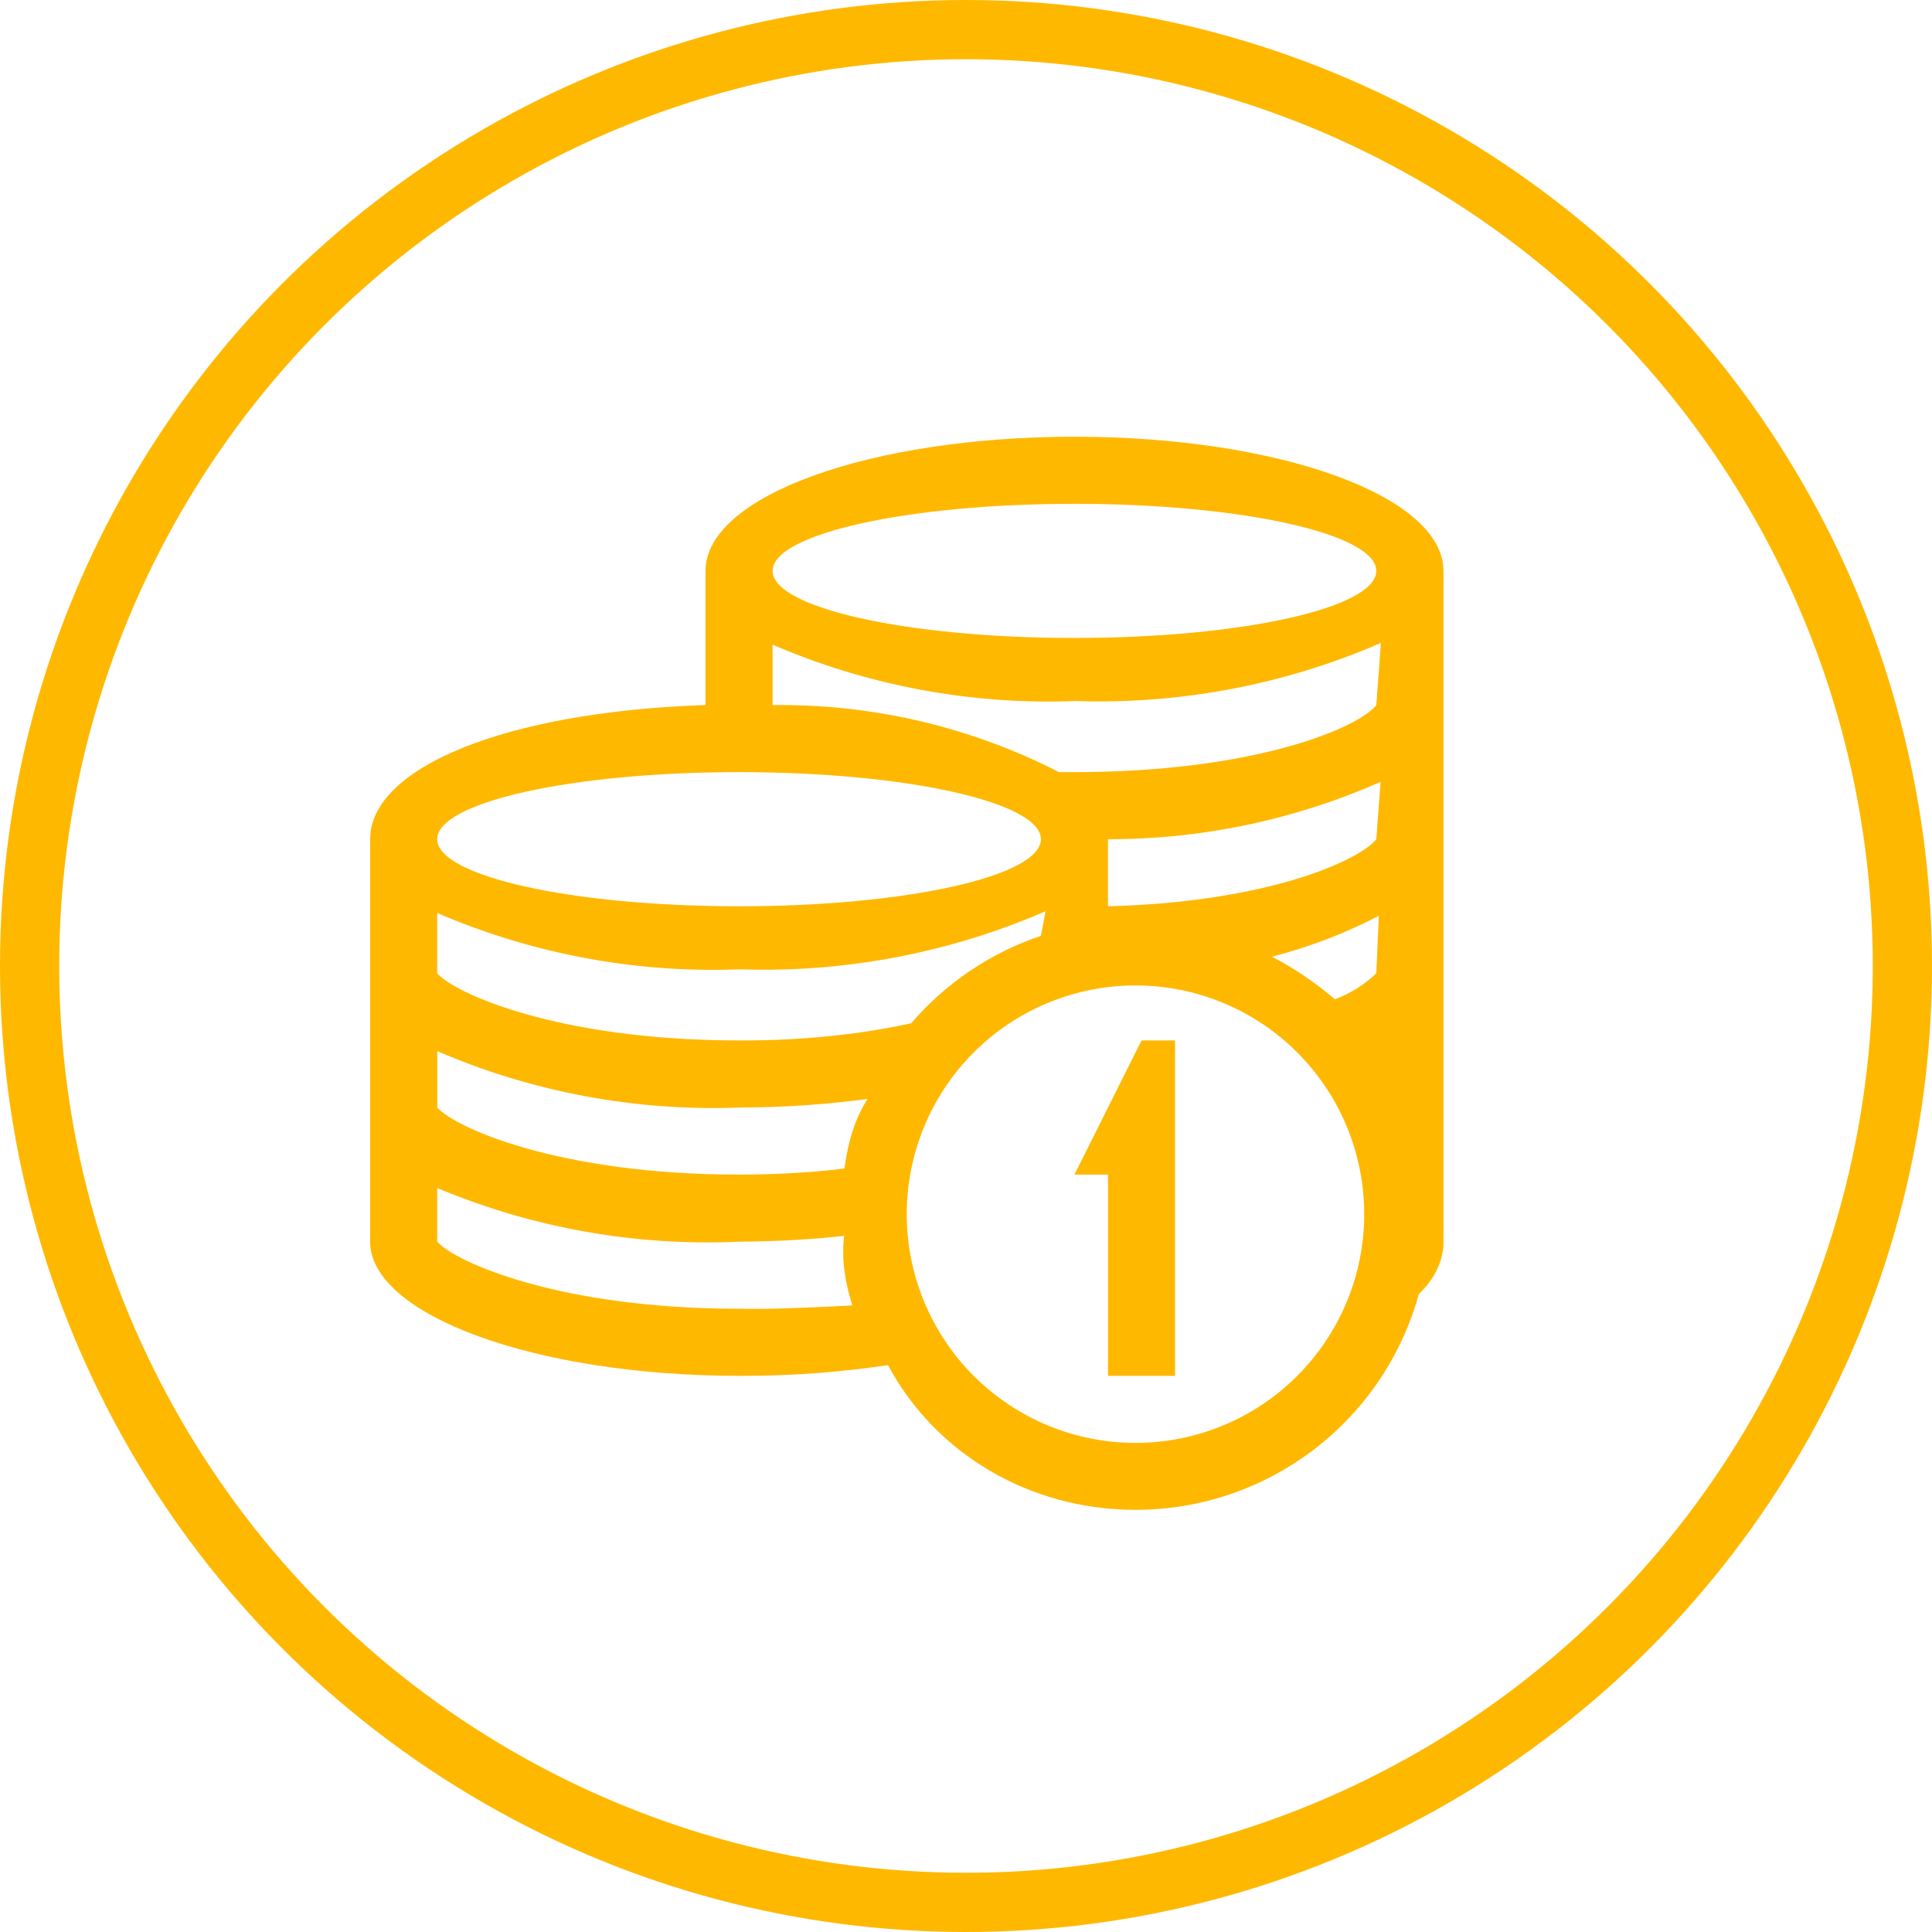 <svg width="261" height="261" viewBox="0 0 261 261" fill="none" xmlns="http://www.w3.org/2000/svg">
<circle cx="130.5" cy="130.5" r="126.5" stroke="#FFB800" stroke-width="8"/>
<path d="M145.15 59C117.602 59 95.31 66.974 95.31 77.124V95.247C68.124 96.153 50.001 103.765 50.001 113.371V167.741C50.001 177.619 72.293 185.865 99.841 185.865H100.448C107.081 185.859 113.584 185.375 119.958 184.415C126.283 196.241 138.933 203.97 153.396 203.97C162.088 203.973 170.54 201.122 177.455 195.855C184.37 190.589 189.365 183.198 191.673 174.818C193.567 173.015 194.79 170.813 194.998 168.321V77.124C194.998 66.974 172.706 59 145.159 59H145.15ZM99.841 104.309C122.495 104.309 140.619 108.387 140.619 113.371C140.619 118.355 122.495 122.432 99.841 122.432C77.186 122.432 59.063 118.355 59.063 113.371C59.063 108.387 77.186 104.309 99.841 104.309ZM99.841 176.803C75.283 176.803 61.328 170.369 59.063 167.741V160.492C72.012 165.928 86.012 168.402 100.04 167.732C104.643 167.723 109.374 167.46 114.031 166.962C113.642 170.324 114.231 173.414 115.146 176.359C111.05 176.549 106.383 176.821 101.662 176.821L99.75 176.803H99.841ZM114.068 157.864C109.836 158.38 104.933 158.679 99.968 158.679H99.841C75.292 158.679 61.337 152.246 59.072 149.618V142.006C71.981 147.564 85.969 150.165 100.013 149.618C105.762 149.608 111.505 149.22 117.203 148.458C115.418 151.231 114.566 154.384 114.104 157.655L114.068 157.864ZM99.841 140.556C75.283 140.556 61.328 134.122 59.063 131.494V123.339C71.972 128.897 85.96 131.498 100.004 130.95C114.162 131.422 128.248 128.742 141.244 123.103L140.628 126.42C133.826 128.709 127.768 132.791 123.093 138.236C116.279 139.731 108.495 140.556 100.52 140.556H99.823H99.841ZM153.396 194.927C145.2 194.927 137.341 191.671 131.546 185.876C125.751 180.081 122.495 172.221 122.495 164.026C122.495 155.831 125.751 147.971 131.546 142.176C137.341 136.381 145.2 133.125 153.396 133.125C161.591 133.125 169.451 136.381 175.246 142.176C181.041 147.971 184.296 155.831 184.296 164.026C184.296 172.221 181.041 180.081 175.246 185.876C169.451 191.671 161.591 194.927 153.396 194.927ZM185.928 131.494C184.342 133.007 182.439 134.213 180.336 134.992C177.727 132.781 174.899 130.824 171.836 129.247C176.84 127.952 181.683 126.098 186.272 123.719L185.928 131.494ZM185.928 113.371C183.753 116.18 171.338 121.889 149.68 122.432V113.371H149.78C162.429 113.38 174.94 110.74 186.507 105.623L185.928 113.371ZM185.928 95.247C183.662 98.237 169.707 104.309 145.15 104.309H143.065C131.374 98.323 118.422 95.216 105.287 95.247H104.372V87.091C117.28 92.65 131.269 95.251 145.313 94.703C159.471 95.175 173.557 92.495 186.553 86.856L185.928 95.247ZM145.15 86.185C122.495 86.185 104.372 82.108 104.372 77.124C104.372 72.14 122.495 68.062 145.15 68.062C167.804 68.062 185.928 72.14 185.928 77.124C185.928 82.108 167.804 86.185 145.15 86.185Z" fill="#FFB800"/>
<path d="M145.15 158.68H149.681V185.865H158.743V140.556H154.212L145.15 158.68Z" fill="#FFB800"/>
</svg>
